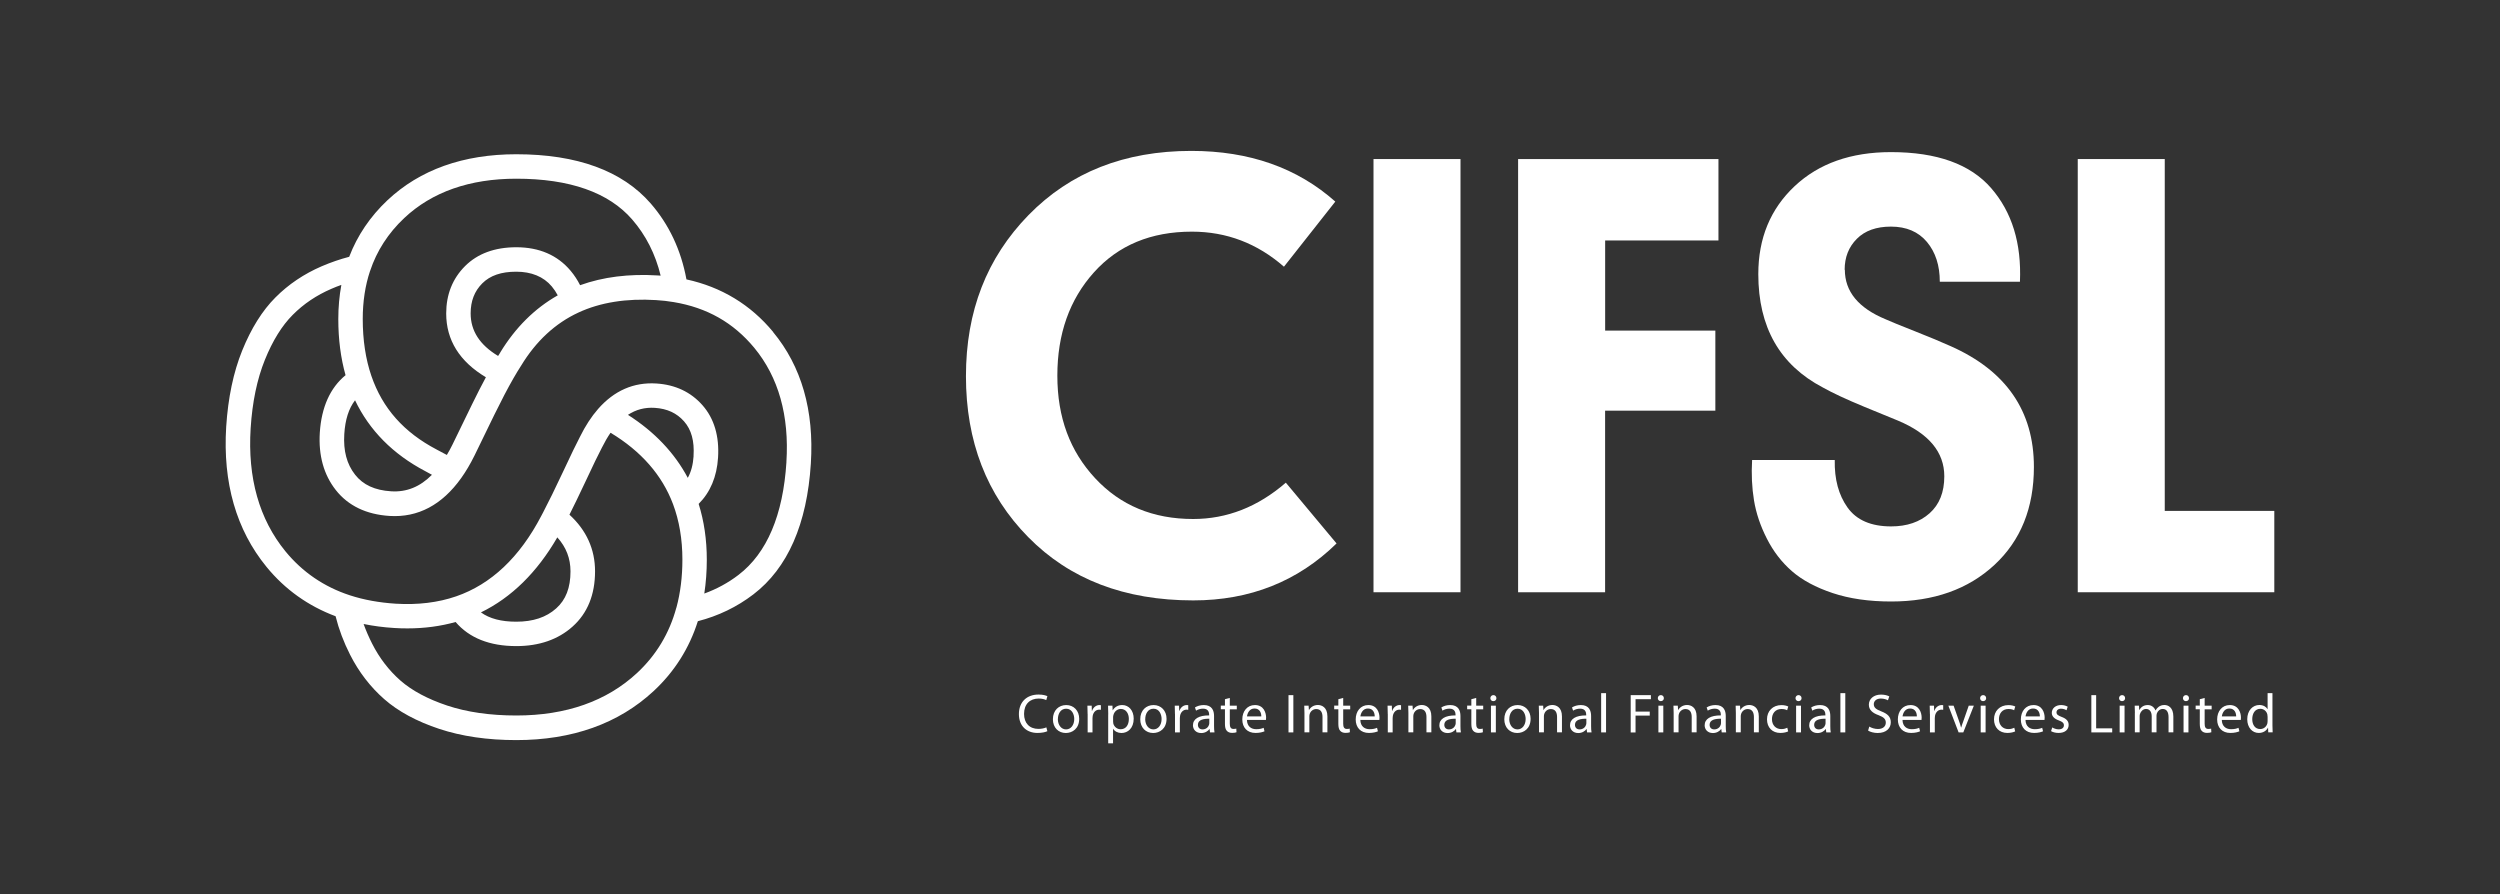 <?xml version="1.0" encoding="UTF-8"?>
<svg id="Layer_1" data-name="Layer 1" xmlns="http://www.w3.org/2000/svg" viewBox="0 0 500 178.84">
  <rect x="0" y="0" width="500" height="178.84" fill="#333333" stroke="none"/>
  <defs>
    <style>
      .cls-1 {
        fill: #fff;
      }
    </style>
  </defs>
  <g>
    <path class="cls-1" d="m257.17,96.54l10.14,12.15c-7.76,7.6-17.32,11.39-28.67,11.39-13.69,0-24.69-4.21-32.99-12.65-8.31-8.43-12.46-19.16-12.46-32.18s4.17-23.68,12.52-32.24c8.35-8.55,19.2-12.83,32.55-12.83,11.6,0,21.2,3.38,28.8,10.14l-10.27,13.02c-5.34-4.67-11.48-7.01-18.41-7.01-8.18,0-14.71,2.71-19.59,8.14-4.88,5.43-7.32,12.31-7.32,20.66s2.52,15.11,7.57,20.53c5.05,5.43,11.58,8.14,19.59,8.14,6.76,0,12.94-2.42,18.53-7.26Z"/>
    <path class="cls-1" d="m292.1,31.81v86.64h-17.4V31.81h17.4Z"/>
    <path class="cls-1" d="m343.06,82.14h-22.04v36.31h-17.4V31.81h40.07v16.28h-22.66v18.03h22.04v16.03Z"/>
    <g>
      <g>
        <path class="cls-1" d="m209.47,146.24c-.36.18-1.07.35-1.98.35-2.11,0-3.71-1.33-3.71-3.77s1.59-3.91,3.92-3.91c.94,0,1.53.2,1.78.33l-.23.78c-.37-.18-.89-.31-1.51-.31-1.76,0-2.93,1.12-2.93,3.07,0,1.82,1.06,3,2.88,3,.59,0,1.19-.12,1.58-.31l.2.76Z"/>
        <path class="cls-1" d="m215.84,143.76c0,1.98-1.38,2.84-2.68,2.84-1.46,0-2.58-1.06-2.58-2.75,0-1.79,1.18-2.84,2.67-2.84s2.59,1.12,2.59,2.75Zm-4.27.06c0,1.17.68,2.06,1.64,2.06s1.64-.87,1.64-2.08c0-.91-.46-2.06-1.61-2.06s-1.66,1.06-1.66,2.08Z"/>
        <path class="cls-1" d="m217.52,142.8c0-.63-.01-1.17-.04-1.67h.86l.03,1.05h.04c.24-.72.83-1.17,1.49-1.17.11,0,.19.01.28.03v.92c-.1-.02-.2-.03-.33-.03-.69,0-1.18.52-1.31,1.25-.02.13-.04.29-.04.45v2.85h-.97v-3.68Z"/>
        <path class="cls-1" d="m221.65,142.88c0-.69-.02-1.24-.04-1.75h.88l.04.92h.02c.4-.65,1.04-1.04,1.91-1.04,1.3,0,2.28,1.09,2.28,2.72,0,1.92-1.18,2.87-2.45,2.87-.71,0-1.34-.31-1.66-.84h-.02v2.91h-.97v-5.79Zm.97,1.43c0,.14.02.28.04.4.18.67.77,1.14,1.47,1.14,1.04,0,1.64-.84,1.64-2.07,0-1.07-.57-1.99-1.6-1.99-.67,0-1.29.47-1.48,1.2-.03.12-.07.27-.07.4v.92Z"/>
        <path class="cls-1" d="m233.31,143.76c0,1.98-1.38,2.84-2.68,2.84-1.46,0-2.58-1.06-2.58-2.75,0-1.79,1.18-2.84,2.67-2.84s2.59,1.12,2.59,2.75Zm-4.27.06c0,1.17.68,2.06,1.64,2.06s1.64-.87,1.64-2.08c0-.91-.46-2.06-1.61-2.06s-1.66,1.06-1.66,2.08Z"/>
        <path class="cls-1" d="m234.99,142.8c0-.63-.01-1.17-.04-1.67h.86l.03,1.05h.04c.24-.72.83-1.17,1.49-1.17.11,0,.19.01.28.03v.92c-.1-.02-.2-.03-.33-.03-.69,0-1.18.52-1.31,1.25-.02.13-.04.29-.04.45v2.85h-.97v-3.68Z"/>
        <path class="cls-1" d="m242,146.48l-.08-.67h-.03c-.3.42-.88.8-1.65.8-1.09,0-1.65-.76-1.65-1.54,0-1.29,1.16-2,3.24-1.99v-.11c0-.44-.12-1.24-1.22-1.24-.5,0-1.02.15-1.4.4l-.22-.64c.45-.29,1.09-.48,1.77-.48,1.65,0,2.05,1.12,2.05,2.19v2c0,.46.02.92.09,1.28h-.89Zm-.14-2.73c-1.07-.02-2.28.17-2.28,1.2,0,.63.42.93.92.93.7,0,1.15-.44,1.3-.9.03-.1.06-.21.06-.31v-.93Z"/>
        <path class="cls-1" d="m245.96,139.59v1.54h1.4v.74h-1.4v2.88c0,.66.19,1.04.73,1.04.26,0,.45-.03.57-.07l.04.73c-.19.08-.49.13-.87.13-.46,0-.82-.14-1.06-.41-.28-.29-.38-.76-.38-1.39v-2.92h-.83v-.74h.83v-1.28l.96-.25Z"/>
        <path class="cls-1" d="m249.39,143.98c.02,1.31.87,1.86,1.85,1.86.7,0,1.12-.12,1.49-.28l.17.7c-.35.15-.94.33-1.79.33-1.66,0-2.65-1.08-2.65-2.7s.96-2.88,2.53-2.88c1.76,0,2.23,1.54,2.23,2.52,0,.2-.02.35-.03.45h-3.78Zm2.87-.7c.01-.62-.26-1.58-1.36-1.58-.99,0-1.42.91-1.5,1.58h2.86Z"/>
        <path class="cls-1" d="m258.67,139.03v7.45h-.97v-7.45h.97Z"/>
        <path class="cls-1" d="m260.89,142.58c0-.55-.01-1.01-.04-1.45h.87l.06.88h.02c.27-.51.89-1.01,1.78-1.01.75,0,1.9.44,1.9,2.28v3.19h-.98v-3.08c0-.86-.32-1.58-1.25-1.58-.65,0-1.15.45-1.31.99-.04.12-.07.29-.07.45v3.22h-.98v-3.9Z"/>
        <path class="cls-1" d="m268.64,139.59v1.54h1.4v.74h-1.4v2.88c0,.66.19,1.04.73,1.04.26,0,.45-.03.57-.07l.04.73c-.19.08-.49.13-.87.13-.46,0-.82-.14-1.06-.41-.28-.29-.38-.76-.38-1.39v-2.92h-.83v-.74h.83v-1.28l.96-.25Z"/>
        <path class="cls-1" d="m272.07,143.98c.02,1.31.87,1.86,1.85,1.86.7,0,1.12-.12,1.49-.28l.17.7c-.34.15-.94.33-1.79.33-1.66,0-2.65-1.08-2.65-2.7s.96-2.88,2.53-2.88c1.76,0,2.23,1.54,2.23,2.52,0,.2-.02.35-.03.45h-3.78Zm2.87-.7c.01-.62-.26-1.58-1.36-1.58-.99,0-1.42.91-1.5,1.58h2.86Z"/>
        <path class="cls-1" d="m277.55,142.8c0-.63-.01-1.17-.04-1.67h.86l.03,1.05h.04c.24-.72.83-1.17,1.49-1.17.11,0,.19.01.28.03v.92c-.1-.02-.2-.03-.33-.03-.69,0-1.18.52-1.31,1.25-.02.13-.04.29-.04.45v2.85h-.97v-3.68Z"/>
        <path class="cls-1" d="m281.68,142.58c0-.55-.01-1.01-.04-1.45h.87l.06.88h.02c.27-.51.89-1.01,1.78-1.01.75,0,1.9.44,1.9,2.28v3.19h-.98v-3.08c0-.86-.32-1.58-1.25-1.58-.65,0-1.15.45-1.31.99-.04.12-.07.29-.07.45v3.22h-.98v-3.9Z"/>
        <path class="cls-1" d="m291.28,146.48l-.08-.67h-.03c-.3.42-.88.8-1.65.8-1.09,0-1.65-.76-1.65-1.54,0-1.29,1.16-2,3.24-1.99v-.11c0-.44-.12-1.24-1.22-1.24-.5,0-1.02.15-1.4.4l-.22-.64c.45-.29,1.09-.48,1.77-.48,1.65,0,2.05,1.12,2.05,2.19v2c0,.46.02.92.09,1.28h-.89Zm-.14-2.73c-1.07-.02-2.28.17-2.28,1.2,0,.63.42.93.92.93.7,0,1.15-.44,1.3-.9.03-.1.06-.21.06-.31v-.93Z"/>
        <path class="cls-1" d="m295.24,139.59v1.54h1.4v.74h-1.4v2.88c0,.66.19,1.04.73,1.04.26,0,.45-.03.57-.07l.04.73c-.19.08-.49.13-.87.13-.46,0-.82-.14-1.06-.41-.28-.29-.38-.76-.38-1.39v-2.92h-.84v-.74h.84v-1.28l.96-.25Z"/>
        <path class="cls-1" d="m299.28,139.63c.01.33-.23.6-.62.6-.35,0-.59-.27-.59-.6s.26-.61.61-.61.6.27.6.61Zm-1.09,6.85v-5.35h.98v5.35h-.98Z"/>
        <path class="cls-1" d="m306.12,143.76c0,1.98-1.38,2.84-2.68,2.84-1.46,0-2.58-1.06-2.58-2.75,0-1.79,1.18-2.84,2.67-2.84s2.59,1.12,2.59,2.75Zm-4.27.06c0,1.17.68,2.06,1.64,2.06s1.64-.87,1.64-2.08c0-.91-.46-2.06-1.61-2.06s-1.66,1.06-1.66,2.08Z"/>
        <path class="cls-1" d="m307.8,142.58c0-.55-.01-1.01-.04-1.45h.87l.06.88h.02c.27-.51.89-1.01,1.78-1.01.75,0,1.9.44,1.9,2.28v3.19h-.98v-3.08c0-.86-.32-1.58-1.25-1.58-.65,0-1.15.45-1.31.99-.04.12-.07.29-.07.45v3.22h-.98v-3.9Z"/>
        <path class="cls-1" d="m317.41,146.48l-.08-.67h-.03c-.3.42-.88.8-1.65.8-1.09,0-1.65-.76-1.65-1.54,0-1.29,1.16-2,3.24-1.99v-.11c0-.44-.12-1.24-1.22-1.24-.5,0-1.02.15-1.4.4l-.22-.64c.45-.29,1.09-.48,1.77-.48,1.65,0,2.05,1.12,2.05,2.19v2c0,.46.02.92.09,1.28h-.89Zm-.14-2.73c-1.07-.02-2.28.17-2.28,1.2,0,.63.42.93.92.93.7,0,1.15-.44,1.3-.9.03-.1.06-.21.06-.31v-.93Z"/>
        <path class="cls-1" d="m320.23,138.63h.98v7.85h-.98v-7.85Z"/>
        <path class="cls-1" d="m326.14,139.03h4.04v.81h-3.07v2.48h2.84v.8h-2.84v3.37h-.97v-7.45Z"/>
        <path class="cls-1" d="m332.77,139.63c.01.33-.23.6-.62.6-.35,0-.59-.27-.59-.6s.26-.61.61-.61.6.27.6.61Zm-1.09,6.85v-5.35h.98v5.35h-.98Z"/>
        <path class="cls-1" d="m334.73,142.58c0-.55-.01-1.01-.04-1.45h.87l.06.88h.02c.27-.51.89-1.01,1.78-1.01.75,0,1.9.44,1.9,2.28v3.19h-.98v-3.08c0-.86-.32-1.58-1.25-1.58-.65,0-1.15.45-1.31.99-.04.12-.07.29-.07.45v3.22h-.98v-3.9Z"/>
        <path class="cls-1" d="m344.34,146.48l-.08-.67h-.03c-.3.42-.88.8-1.65.8-1.09,0-1.65-.76-1.65-1.54,0-1.29,1.16-2,3.24-1.99v-.11c0-.44-.12-1.24-1.22-1.24-.5,0-1.02.15-1.4.4l-.22-.64c.45-.29,1.09-.48,1.77-.48,1.65,0,2.05,1.12,2.05,2.19v2c0,.46.02.92.09,1.28h-.89Zm-.14-2.73c-1.07-.02-2.28.17-2.28,1.2,0,.63.42.93.92.93.7,0,1.15-.44,1.3-.9.03-.1.06-.21.06-.31v-.93Z"/>
        <path class="cls-1" d="m347.17,142.58c0-.55-.01-1.01-.04-1.45h.87l.06.88h.02c.27-.51.89-1.01,1.78-1.01.75,0,1.9.44,1.9,2.28v3.19h-.98v-3.08c0-.86-.32-1.58-1.25-1.58-.65,0-1.15.45-1.31.99-.04.12-.07.29-.07.45v3.22h-.98v-3.9Z"/>
        <path class="cls-1" d="m357.63,146.28c-.26.13-.82.31-1.55.31-1.63,0-2.68-1.09-2.68-2.73s1.14-2.84,2.89-2.84c.58,0,1.09.14,1.36.28l-.22.75c-.23-.13-.6-.25-1.14-.25-1.24,0-1.9.91-1.9,2.02,0,1.24.8,2,1.87,2,.56,0,.92-.14,1.2-.27l.17.73Z"/>
        <path class="cls-1" d="m360.31,139.63c.01.33-.23.6-.62.6-.35,0-.59-.27-.59-.6s.26-.61.61-.61.6.27.6.61Zm-1.09,6.85v-5.35h.98v5.35h-.98Z"/>
        <path class="cls-1" d="m365.25,146.48l-.08-.67h-.03c-.3.42-.88.8-1.65.8-1.09,0-1.65-.76-1.65-1.54,0-1.29,1.16-2,3.24-1.99v-.11c0-.44-.12-1.24-1.22-1.24-.5,0-1.02.15-1.4.4l-.22-.64c.45-.29,1.09-.48,1.77-.48,1.65,0,2.05,1.12,2.05,2.19v2c0,.46.02.92.09,1.28h-.89Zm-.14-2.73c-1.07-.02-2.28.17-2.28,1.2,0,.63.42.93.92.93.7,0,1.15-.44,1.3-.9.03-.1.06-.21.06-.31v-.93Z"/>
        <path class="cls-1" d="m368.08,138.63h.98v7.85h-.98v-7.85Z"/>
        <path class="cls-1" d="m373.85,145.31c.43.27,1.07.49,1.74.49.99,0,1.57-.52,1.57-1.27,0-.7-.4-1.09-1.41-1.48-1.22-.43-1.98-1.06-1.98-2.11,0-1.16.97-2.02,2.43-2.02.77,0,1.32.18,1.66.36l-.27.78c-.24-.13-.75-.35-1.42-.35-1.02,0-1.41.61-1.41,1.12,0,.7.46,1.04,1.49,1.44,1.27.49,1.91,1.09,1.91,2.19,0,1.15-.86,2.14-2.63,2.14-.72,0-1.51-.21-1.91-.48l.24-.81Z"/>
        <path class="cls-1" d="m380.5,143.98c.02,1.31.87,1.86,1.85,1.86.7,0,1.12-.12,1.49-.28l.17.7c-.35.15-.94.33-1.79.33-1.66,0-2.65-1.08-2.65-2.7s.96-2.88,2.53-2.88c1.76,0,2.23,1.54,2.23,2.52,0,.2-.02.35-.03.45h-3.78Zm2.87-.7c.01-.62-.26-1.58-1.36-1.58-.99,0-1.42.91-1.5,1.58h2.86Z"/>
        <path class="cls-1" d="m385.98,142.8c0-.63-.01-1.17-.04-1.67h.86l.03,1.05h.04c.24-.72.83-1.17,1.49-1.17.11,0,.19.01.28.03v.92c-.1-.02-.2-.03-.33-.03-.69,0-1.18.52-1.31,1.25-.02.13-.04.29-.04.45v2.85h-.97v-3.68Z"/>
        <path class="cls-1" d="m390.72,141.13l1.06,3.01c.18.49.32.93.43,1.37h.03c.12-.44.28-.88.46-1.37l1.05-3.01h1.02l-2.11,5.35h-.94l-2.05-5.35h1.05Z"/>
        <path class="cls-1" d="m397.23,139.63c.01.33-.23.6-.62.6-.35,0-.59-.27-.59-.6s.26-.61.61-.61.6.27.6.61Zm-1.09,6.85v-5.35h.98v5.35h-.98Z"/>
        <path class="cls-1" d="m403.03,146.28c-.26.13-.82.31-1.55.31-1.63,0-2.68-1.09-2.68-2.73s1.14-2.84,2.89-2.84c.58,0,1.09.14,1.36.28l-.22.75c-.23-.13-.6-.25-1.14-.25-1.24,0-1.9.91-1.9,2.02,0,1.24.8,2,1.87,2,.56,0,.92-.14,1.2-.27l.17.73Z"/>
        <path class="cls-1" d="m405.1,143.98c.02,1.31.87,1.86,1.85,1.86.7,0,1.12-.12,1.49-.28l.17.7c-.35.15-.94.33-1.79.33-1.66,0-2.65-1.08-2.65-2.7s.96-2.88,2.53-2.88c1.76,0,2.23,1.54,2.23,2.52,0,.2-.02.35-.03.45h-3.78Zm2.87-.7c.01-.62-.26-1.58-1.36-1.58-.99,0-1.42.91-1.5,1.58h2.86Z"/>
        <path class="cls-1" d="m410.44,145.48c.29.19.8.39,1.29.39.71,0,1.05-.35,1.05-.8,0-.46-.28-.72-1-.98-.97-.34-1.42-.87-1.42-1.51,0-.86.7-1.57,1.86-1.57.55,0,1.02.15,1.32.33l-.24.71c-.21-.13-.6-.31-1.1-.31-.58,0-.9.33-.9.73,0,.44.32.64,1.02.91.94.35,1.41.82,1.41,1.61,0,.94-.73,1.6-2.01,1.6-.59,0-1.14-.14-1.51-.36l.24-.74Z"/>
        <path class="cls-1" d="m418.26,139.03h.97v6.64h3.21v.81h-4.17v-7.45Z"/>
        <path class="cls-1" d="m425.02,139.63c.01.33-.23.6-.62.6-.35,0-.59-.27-.59-.6s.26-.61.61-.61.6.27.6.61Zm-1.09,6.85v-5.35h.98v5.35h-.98Z"/>
        <path class="cls-1" d="m426.98,142.58c0-.55-.01-1.01-.04-1.45h.86l.04.86h.03c.3-.51.8-.98,1.69-.98.73,0,1.29.44,1.53,1.07h.02c.17-.3.38-.53.6-.7.32-.24.68-.38,1.19-.38.71,0,1.77.46,1.77,2.32v3.15h-.96v-3.03c0-1.03-.38-1.65-1.17-1.65-.56,0-.99.41-1.16.88-.04.13-.08.31-.08.49v3.3h-.96v-3.2c0-.85-.38-1.47-1.12-1.47-.61,0-1.06.49-1.21.97-.06.14-.08.31-.08.48v3.23h-.96v-3.9Z"/>
        <path class="cls-1" d="m437.8,139.63c.01.33-.23.6-.62.6-.35,0-.59-.27-.59-.6s.26-.61.61-.61.6.27.6.61Zm-1.09,6.85v-5.35h.98v5.35h-.98Z"/>
        <path class="cls-1" d="m440.93,139.59v1.54h1.4v.74h-1.4v2.88c0,.66.19,1.04.73,1.04.26,0,.45-.03.57-.07l.04.73c-.19.08-.49.13-.87.13-.46,0-.82-.14-1.06-.41-.28-.29-.38-.76-.38-1.39v-2.92h-.83v-.74h.83v-1.28l.96-.25Z"/>
        <path class="cls-1" d="m444.36,143.98c.02,1.31.87,1.86,1.85,1.86.7,0,1.12-.12,1.49-.28l.17.7c-.35.15-.94.33-1.79.33-1.66,0-2.65-1.08-2.65-2.7s.96-2.88,2.53-2.88c1.76,0,2.23,1.54,2.23,2.52,0,.2-.02.35-.03.45h-3.78Zm2.87-.7c.01-.62-.26-1.58-1.36-1.58-.99,0-1.42.91-1.5,1.58h2.86Z"/>
        <path class="cls-1" d="m454.49,138.63v6.46c0,.48.01,1.02.04,1.38h-.88l-.04-.93h-.02c-.3.6-.96,1.05-1.84,1.05-1.3,0-2.3-1.09-2.3-2.72-.01-1.78,1.1-2.87,2.42-2.87.82,0,1.38.39,1.63.82h.02v-3.19h.98Zm-.98,4.67c0-.12-.01-.29-.04-.41-.14-.62-.68-1.13-1.41-1.13-1.01,0-1.61.88-1.61,2.07,0,1.08.53,1.98,1.59,1.98.66,0,1.26-.43,1.44-1.16.03-.13.04-.27.04-.42v-.93Z"/>
      </g>
      <path class="cls-1" d="m368.97,53.96c0,4.34,2.71,7.64,8.14,9.89.92.42,2.86,1.21,5.82,2.38,2.96,1.17,5.36,2.17,7.2,3,11.1,4.93,16.65,12.98,16.65,24.16,0,8.18-2.63,14.71-7.89,19.59-5.26,4.88-12.15,7.32-20.66,7.32-4.43,0-8.33-.56-11.71-1.69-3.38-1.13-6.09-2.59-8.14-4.38-2.05-1.79-3.72-3.96-5.01-6.51-1.3-2.55-2.15-5.09-2.57-7.64-.42-2.55-.54-5.24-.38-8.08h16.53c-.08,3.84.77,7.01,2.57,9.52,1.79,2.5,4.7,3.76,8.7,3.76,3.17,0,5.74-.88,7.7-2.63,1.96-1.75,2.94-4.21,2.94-7.39,0-4.84-3.09-8.55-9.27-11.14-.84-.33-3.07-1.25-6.7-2.75-3.63-1.5-6.41-2.8-8.33-3.88-8.6-4.51-12.9-12.06-12.9-22.66,0-7.18,2.42-13.04,7.26-17.59,4.84-4.55,11.27-6.82,19.28-6.82,9.18,0,15.86,2.4,20.03,7.2,4.17,4.8,6.09,11.04,5.76,18.72h-16.03c0-3.26-.86-5.9-2.57-7.95-1.71-2.04-4.11-3.07-7.2-3.07-2.92,0-5.2.81-6.82,2.44-1.63,1.63-2.44,3.69-2.44,6.2Z"/>
    </g>
    <path class="cls-1" d="m454.86,118.45h-39.31V31.81h17.4v70.37h21.91v16.28Z"/>
  </g>
  <path class="cls-1" d="m154.63,66.39c-4.52-5.46-10.35-8.99-17.34-10.51-1.08-5.86-3.48-10.97-7.16-15.2-5.68-6.52-14.72-9.83-26.87-9.83-10.6,0-19.27,3.09-25.76,9.19-3.46,3.26-6.03,7.06-7.66,11.32-1.82.47-3.66,1.11-5.49,1.89-3.55,1.53-6.67,3.63-9.27,6.25-2.62,2.62-4.85,6.19-6.64,10.61-1.76,4.35-2.83,9.47-3.2,15.23-.7,11.2,2.01,20.63,8.06,28.03,3.69,4.52,8.34,7.83,13.82,9.88.64,2.58,1.61,5.17,2.91,7.72,1.75,3.45,4.05,6.43,6.82,8.86,2.79,2.45,6.49,4.45,11.01,5.95,4.45,1.48,9.63,2.24,15.39,2.24,11.22,0,20.46-3.3,27.47-9.8,4.17-3.87,7.14-8.57,8.85-13.98,4.09-1.05,7.82-2.85,11.1-5.36,6.87-5.25,10.74-14.07,11.5-26.19.67-10.58-1.87-19.42-7.55-26.28Zm-80.61-12.2c1.33-4.01,3.63-7.57,6.84-10.59,5.55-5.21,13.08-7.86,22.4-7.86,10.67,0,18.47,2.74,23.17,8.15,2.75,3.17,4.66,6.94,5.7,11.24-.2-.02-.39-.03-.59-.04-5.74-.36-10.95.3-15.52,1.95-.52-1.03-1.15-2-1.89-2.88-2.62-3.12-6.27-4.71-10.87-4.71-4.3,0-7.75,1.27-10.25,3.77-2.5,2.5-3.77,5.69-3.77,9.47,0,5.33,2.67,9.61,7.94,12.76-.85,1.58-1.77,3.37-2.75,5.38-2.25,4.6-3.48,7.13-3.96,8.14-.35.71-.72,1.39-1.1,2.02-.72-.36-1.38-.71-1.96-1.04l-.07-.04c-6.57-3.44-10.84-8.26-13.06-14.72-1.15-3.35-1.73-7.18-1.73-11.4,0-3.46.49-6.69,1.46-9.59Zm26.03,16.33c-.14.22-.28.44-.43.67-3.68-2.22-5.49-5.02-5.49-8.51,0-2.47.76-4.44,2.33-6.01,1.57-1.57,3.79-2.33,6.79-2.33s5.45.97,7.11,2.95c.46.55.85,1.14,1.19,1.78-4.6,2.6-8.47,6.44-11.51,11.44Zm-29.04,9.54c2.87,6.01,7.57,10.77,14.04,14.17.42.23.86.48,1.34.73-2.39,2.41-5.08,3.5-8.17,3.3-3.25-.2-5.61-1.29-7.2-3.32-1.66-2.11-2.37-4.77-2.16-8.13.18-2.88.89-5.11,2.15-6.75Zm64.26,41.47c-1.38,5.11-4.03,9.51-7.87,13.08-6.07,5.63-14.19,8.49-24.13,8.49-5.24,0-9.89-.67-13.84-1.99-3.89-1.3-7.03-2.98-9.33-4.99-2.3-2.02-4.22-4.51-5.68-7.4-.66-1.3-1.23-2.62-1.7-3.92,1.96.4,4.01.67,6.14.8.89.06,1.77.08,2.64.08,3.39,0,6.61-.43,9.62-1.28,2.74,3.2,6.81,4.82,12.15,4.82,4.56,0,8.35-1.31,11.25-3.91,2.98-2.66,4.49-6.38,4.49-11.05,0-4.41-1.72-8.21-5.12-11.32.91-1.81,1.94-3.93,3.08-6.36,1.66-3.55,2.79-5.89,3.36-6.95l.04-.08c.55-1.11,1.13-2.11,1.74-3,6.12,3.69,10.32,8.48,12.5,14.29,1.24,3.3,1.87,7.03,1.87,11.07,0,3.44-.4,6.67-1.19,9.59Zm-23.8-14.05c1.77,1.97,2.63,4.21,2.63,6.8,0,3.26-.93,5.68-2.86,7.4-2,1.79-4.62,2.66-7.99,2.66-2.99,0-5.33-.61-7.06-1.86,6.1-2.97,11.22-8,15.27-15Zm27.25-16.28c-.11,1.71-.49,3.16-1.16,4.37-2.64-4.97-6.64-9.2-11.97-12.6,1.61-1.06,3.39-1.53,5.37-1.4,2.47.16,4.38,1.04,5.85,2.7,1.47,1.67,2.09,3.93,1.9,6.92Zm18.57,1.17c-.67,10.65-3.9,18.26-9.59,22.61-2.07,1.59-4.37,2.83-6.84,3.73.33-2.16.5-4.42.5-6.76,0-4-.55-7.75-1.63-11.17,2.33-2.33,3.64-5.43,3.88-9.26.27-4.29-.78-7.82-3.11-10.47-2.34-2.65-5.44-4.11-9.22-4.35-4.53-.29-8.45,1.43-11.66,5.09-1.33,1.52-2.56,3.4-3.64,5.6-.62,1.17-1.76,3.51-3.46,7.15-1.5,3.2-2.81,5.87-3.89,7.93l-.38.72c-4.3,8.25-10.03,13.67-17.02,16.08-3.62,1.25-7.68,1.74-12.08,1.47-3.31-.21-6.4-.77-9.18-1.68-5.16-1.69-9.49-4.65-12.88-8.79-5.24-6.41-7.59-14.69-6.96-24.62.33-5.23,1.29-9.84,2.85-13.69,1.54-3.81,3.41-6.83,5.57-8.99,2.16-2.18,4.76-3.93,7.74-5.21.66-.29,1.32-.55,1.98-.78-.4,2.18-.61,4.46-.61,6.83,0,4.05.49,7.82,1.45,11.23-3.09,2.54-4.82,6.4-5.15,11.5-.28,4.55.79,8.41,3.2,11.47,2.47,3.14,6.09,4.88,10.75,5.18,5.68.35,10.5-2.2,14.34-7.59.93-1.3,1.81-2.8,2.63-4.45l.02-.04c.46-.97,1.69-3.49,3.94-8.1,1.43-2.91,2.71-5.37,3.82-7.3.53-.93,1.04-1.77,1.52-2.51l.04-.06c2.98-4.92,6.85-8.5,11.49-10.64,4.36-2.02,9.58-2.85,15.52-2.48,1.21.07,2.39.21,3.51.4,6.66,1.11,11.93,4.1,16.11,9.14,4.85,5.87,7.02,13.56,6.43,22.85Z"/>
</svg>